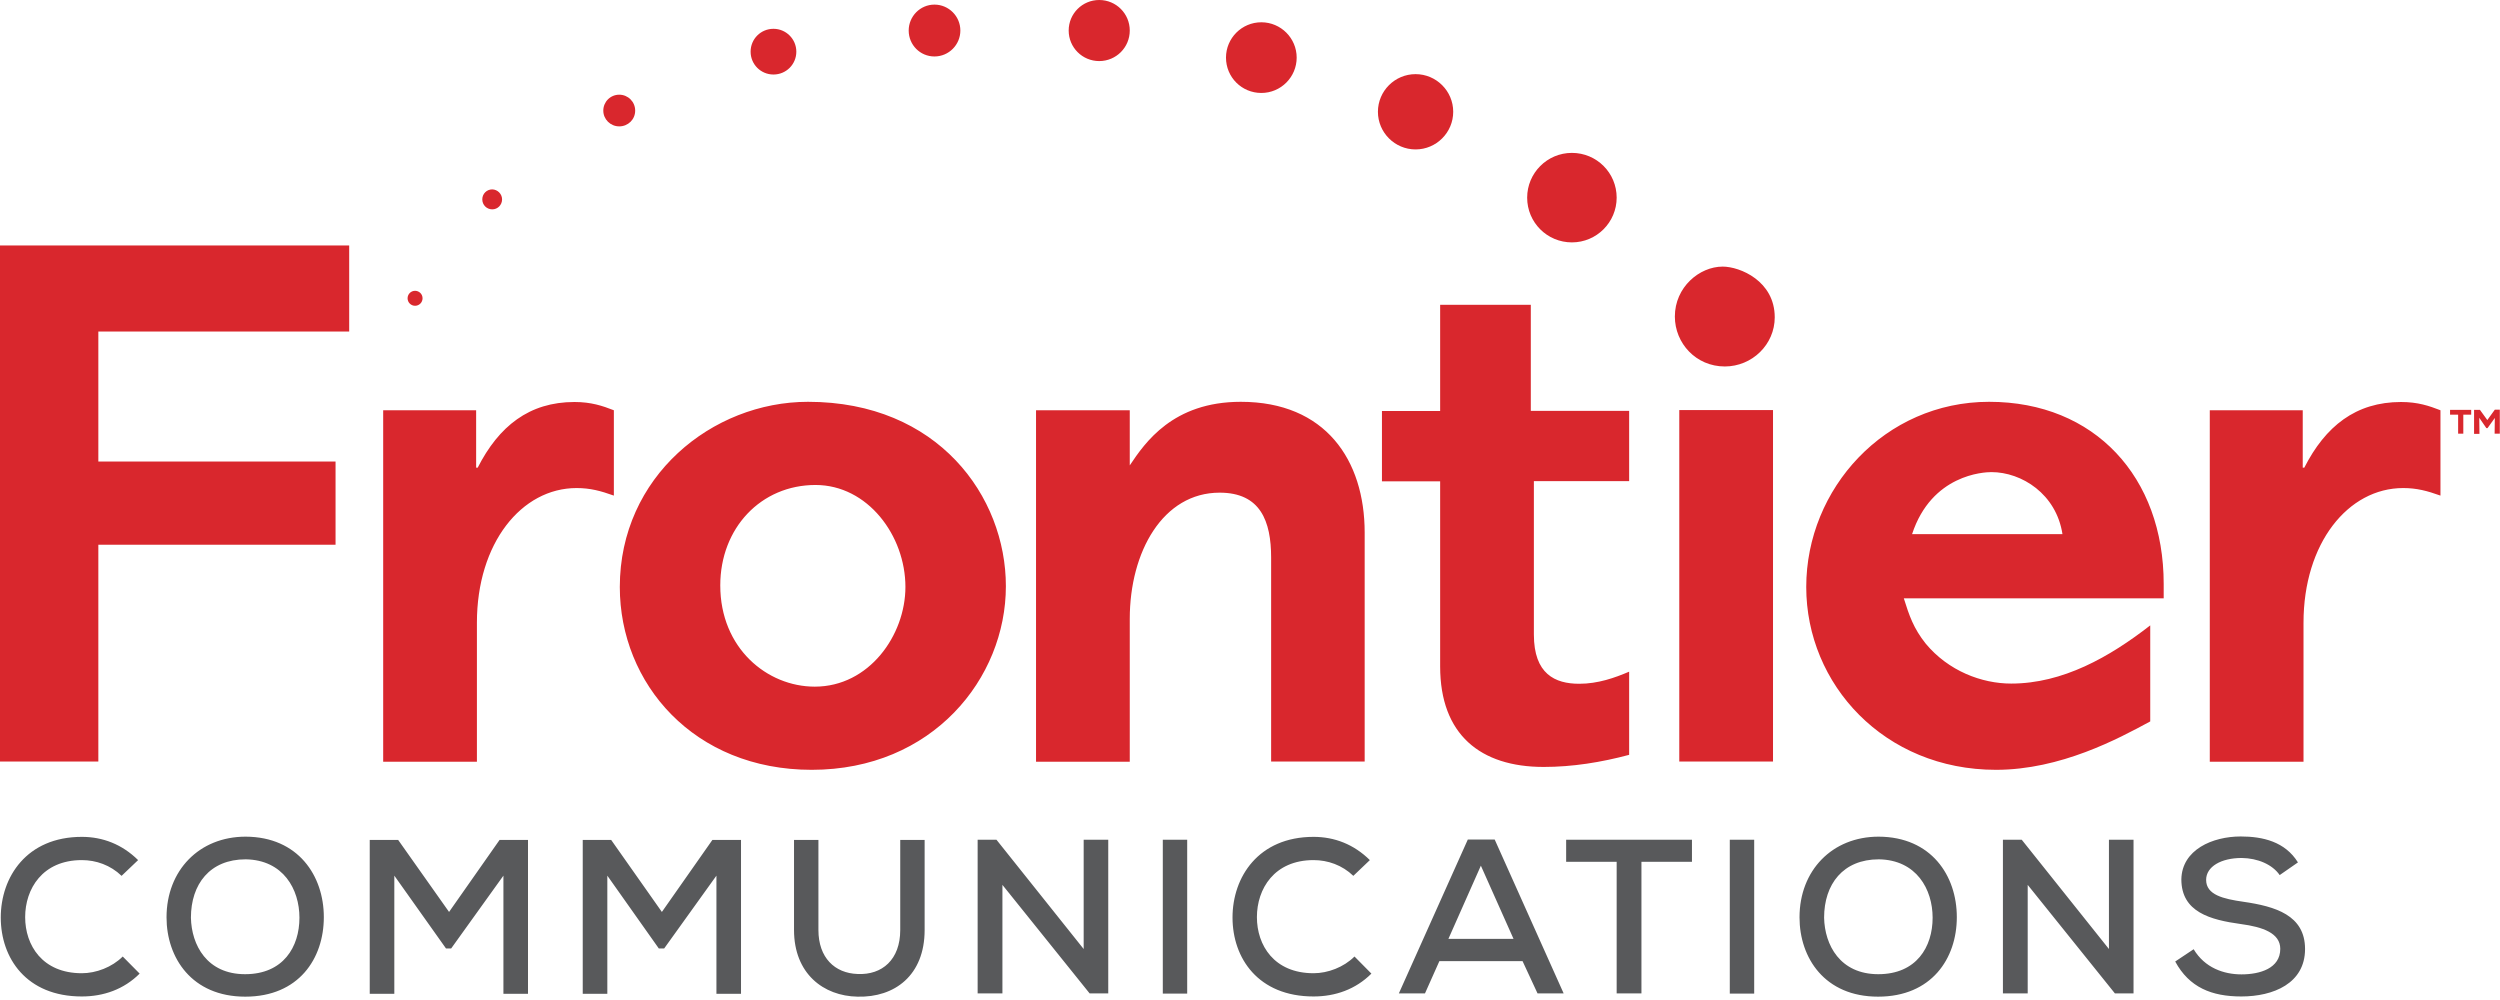 <svg width="250" height="100" viewBox="0 0 250 100" fill="none" xmlns="http://www.w3.org/2000/svg">
<g clip-path="url(#clip0)">
<path fill-rule="evenodd" clip-rule="evenodd" d="M224.166 85.798C225.78 85.817 227.24 86.451 227.969 87.508L229.794 86.24C228.507 84.166 226.279 83.647 224.07 83.647C221.247 83.647 218.193 84.972 218.135 87.93C218.135 91.215 221.036 91.983 224.09 92.406C226.26 92.694 228.027 93.308 228.027 94.883C228.027 96.842 225.991 97.438 224.147 97.438C222.38 97.438 220.479 96.785 219.365 94.922L217.521 96.151C218.923 98.744 221.17 99.647 224.128 99.647C227.336 99.647 230.505 98.341 230.505 94.902C230.505 91.503 227.508 90.638 224.339 90.177C222.323 89.889 220.613 89.486 220.613 87.988C220.613 86.663 222.111 85.798 224.166 85.798ZM24.527 99.666C29.867 99.666 32.383 95.863 32.383 91.714C32.383 87.565 29.809 83.686 24.566 83.666C19.918 83.666 16.653 87.047 16.653 91.733C16.653 95.786 19.188 99.666 24.527 99.666ZM29.944 91.772C29.944 94.691 28.331 97.419 24.508 97.419C20.686 97.419 19.149 94.499 19.092 91.772C19.092 88.41 20.993 85.933 24.566 85.933C28.331 85.99 29.944 88.929 29.944 91.772ZM8.182 99.647C10.353 99.647 12.389 98.936 13.964 97.361L12.273 95.651C11.198 96.727 9.604 97.323 8.182 97.323C4.226 97.323 2.516 94.518 2.516 91.714C2.516 88.891 4.245 86.01 8.182 86.01C9.604 86.01 11.044 86.509 12.158 87.585L13.81 86.01C12.216 84.435 10.276 83.686 8.182 83.686C2.67 83.686 0.077 87.7 0.077 91.752C0.077 95.805 2.631 99.647 8.182 99.647ZM50.342 87.565L45.117 94.845H44.599L39.432 87.565V99.378H36.974V83.993H39.816L44.906 91.195L49.958 83.993H52.8V99.378H50.342V87.565ZM66.418 94.845L71.643 87.565V99.378H74.101V83.993H71.239L66.188 91.195L61.117 83.993H58.274V99.378H60.733V87.565L65.88 94.845H66.418ZM92.463 83.993V93.001C92.463 97.534 89.467 99.762 85.76 99.666C82.341 99.608 79.402 97.361 79.402 93.001V83.993H81.842V93.001C81.842 95.767 83.474 97.323 85.76 97.399C88.218 97.515 90.024 95.959 90.024 93.001V83.993H92.463ZM108.367 83.974V94.902L99.647 83.974H97.764V99.339H100.242V88.487L108.962 99.339H110.825V83.974H108.367ZM118.719 83.974H116.28V99.359H118.719V83.974ZM131.358 99.647C133.528 99.647 135.564 98.936 137.139 97.361L135.449 95.651C134.373 96.727 132.779 97.323 131.358 97.323C127.401 97.323 125.691 94.518 125.691 91.714C125.691 88.891 127.42 86.01 131.358 86.01C132.779 86.01 134.219 86.509 135.333 87.585L136.985 86.01C135.391 84.435 133.451 83.686 131.358 83.686C125.845 83.686 123.252 87.7 123.252 91.752C123.252 95.805 125.807 99.647 131.358 99.647ZM152.255 96.112H143.938L142.498 99.339H139.886L146.781 83.954H149.47L156.365 99.339H153.753L152.255 96.112ZM148.087 86.567L144.841 93.885H151.352L148.087 86.567ZM156.615 86.182H161.666V99.339H164.144V86.182H169.196V83.974H156.615V86.182ZM175.419 83.974H172.979V99.359H175.419V83.974ZM187.807 99.666C193.147 99.666 195.682 95.863 195.682 91.714C195.682 87.565 193.128 83.686 187.865 83.666C183.217 83.666 179.952 87.047 179.952 91.733C179.952 95.786 182.468 99.666 187.807 99.666ZM193.262 91.772C193.262 94.691 191.649 97.419 187.827 97.419C184.004 97.419 182.468 94.499 182.41 91.772C182.41 88.41 184.312 85.933 187.884 85.933C191.649 85.99 193.262 88.929 193.262 91.772ZM210.894 94.902V83.974H213.353V99.339H211.49L202.77 88.487V99.339H200.292V83.974H202.174L210.894 94.902Z" fill="#58595B"/>
<path fill-rule="evenodd" clip-rule="evenodd" d="M109.922 6.108C111.613 6.108 112.976 4.744 112.976 3.054C112.976 1.364 111.613 0 109.922 0C108.232 0 106.868 1.364 106.868 3.054C106.868 4.744 108.232 6.108 109.922 6.108ZM129.667 5.762C129.667 7.702 128.092 9.296 126.133 9.296C124.174 9.296 122.599 7.721 122.599 5.762C122.599 3.822 124.174 2.228 126.133 2.228C128.092 2.228 129.667 3.822 129.667 5.762ZM141.557 14.943C143.631 14.943 145.321 13.253 145.321 11.178C145.321 9.104 143.631 7.414 141.557 7.414C139.482 7.414 137.792 9.104 137.792 11.178C137.792 13.253 139.482 14.943 141.557 14.943ZM157.191 24.239C159.669 24.239 161.666 22.223 161.666 19.764C161.666 17.286 159.669 15.289 157.191 15.289C154.713 15.289 152.716 17.306 152.716 19.764C152.716 22.242 154.713 24.239 157.191 24.239ZM96.036 3.054C96.036 4.475 94.883 5.647 93.443 5.647C92.021 5.647 90.869 4.494 90.869 3.054C90.869 1.633 92.021 0.461 93.443 0.461C94.883 0.461 96.036 1.633 96.036 3.054ZM77.347 7.452C78.615 7.452 79.633 6.434 79.633 5.167C79.633 3.899 78.596 2.881 77.347 2.881C76.079 2.881 75.061 3.899 75.061 5.167C75.061 6.434 76.079 7.452 77.347 7.452ZM63.518 11.063C63.518 11.947 62.807 12.638 61.924 12.638C61.04 12.638 60.33 11.928 60.33 11.063C60.33 10.18 61.04 9.469 61.924 9.469C62.807 9.469 63.518 10.18 63.518 11.063ZM49.228 20.936C49.766 20.936 50.208 20.494 50.208 19.937C50.208 19.399 49.766 18.957 49.228 18.938C48.671 18.938 48.229 19.38 48.229 19.937C48.229 20.494 48.671 20.936 49.228 20.936ZM42.256 29.829C42.256 30.232 41.929 30.578 41.507 30.578C41.103 30.578 40.758 30.251 40.758 29.829C40.758 29.425 41.084 29.08 41.507 29.08C41.91 29.08 42.256 29.406 42.256 29.829ZM172.48 36.647C175.208 36.647 177.474 34.458 177.474 31.73C177.474 28.1 173.997 26.66 172.269 26.66C169.945 26.66 167.486 28.715 167.486 31.653C167.486 34.323 169.599 36.647 172.48 36.647ZM34.919 33.151V24.547H0V76.156H9.834V54.471H33.555V46.155H9.834V33.151H34.919ZM57.66 48.805C59.023 48.805 60.08 49.093 61.367 49.554H61.386V41.026C60.253 40.585 59.12 40.2 57.449 40.2C52.916 40.2 49.881 42.621 47.768 46.769H47.614V41.026H38.318V76.175H47.691V62.27C47.691 54.318 52.147 48.805 57.66 48.805ZM244.027 49.554C242.74 49.093 241.683 48.805 240.32 48.805C234.807 48.805 230.351 54.318 230.351 62.27V76.175H220.978V41.026H230.274V46.769H230.428C232.541 42.621 235.575 40.2 240.108 40.2C241.779 40.2 242.913 40.585 244.046 41.026V49.554H244.027ZM81.169 76.982C93.251 76.982 100.588 67.84 100.588 58.62C100.588 49.631 93.788 40.181 80.804 40.181C71.201 40.181 61.981 47.672 61.981 58.697C61.981 68.358 69.376 76.982 81.169 76.982ZM81.477 68.665C76.713 68.665 72.027 64.824 72.027 58.543C72.027 52.8 76.099 48.498 81.553 48.498C86.759 48.498 90.542 53.55 90.542 58.697C90.542 63.518 86.912 68.665 81.477 68.665ZM136.467 76.156H127.113V55.758C127.113 52.128 126.056 49.266 121.965 49.266C116.299 49.266 112.976 55.163 112.976 61.885V76.175H103.603V41.026H112.976V46.539C114.494 44.273 117.279 40.181 124.078 40.181C132.548 40.181 136.467 46.001 136.467 53.261V76.156ZM167.928 41.007H177.301V76.156H167.928V41.007ZM216.369 59.83H190.381C190.919 61.559 191.361 62.846 192.571 64.363C194.837 67.091 198.16 68.358 201.118 68.358C206.266 68.358 210.952 65.708 215.024 62.538V72.142L214.961 72.176C211.853 73.856 206.068 76.982 199.601 76.982C188.422 76.982 180.624 68.435 180.624 58.697C180.624 48.863 188.48 40.181 198.909 40.181C209.492 40.181 216.369 47.73 216.369 58.39V59.83ZM206.246 53.415C205.632 49.401 202.174 47.211 199.14 47.211C198.391 47.211 193.166 47.442 191.207 53.415H206.246ZM153.081 41.084V30.501V30.482H144.015V41.103H138.195V48.133H144.015V66.649C144.015 73.448 148.029 76.694 154.368 76.694C157.249 76.694 160.111 76.233 162.915 75.484V67.167C161.474 67.782 159.803 68.377 157.921 68.377C155.501 68.377 153.388 67.398 153.388 63.46V48.114H162.915V41.084H153.081ZM245.006 40.988V41.468H245.813V43.37H246.331V41.468H247.119V40.988H245.006ZM248.732 42.006L247.983 40.969V40.988H247.407V43.389H247.945L247.926 41.776L248.636 42.813H248.752L249.481 41.795L249.462 43.37H249.981V40.969H249.481L248.732 42.006Z" fill="#D9272D"/>
</g>
<defs>
<clipPath id="clip0">
<rect width="250" height="99.666" fill="white"/>
</clipPath>
</defs>
</svg>

